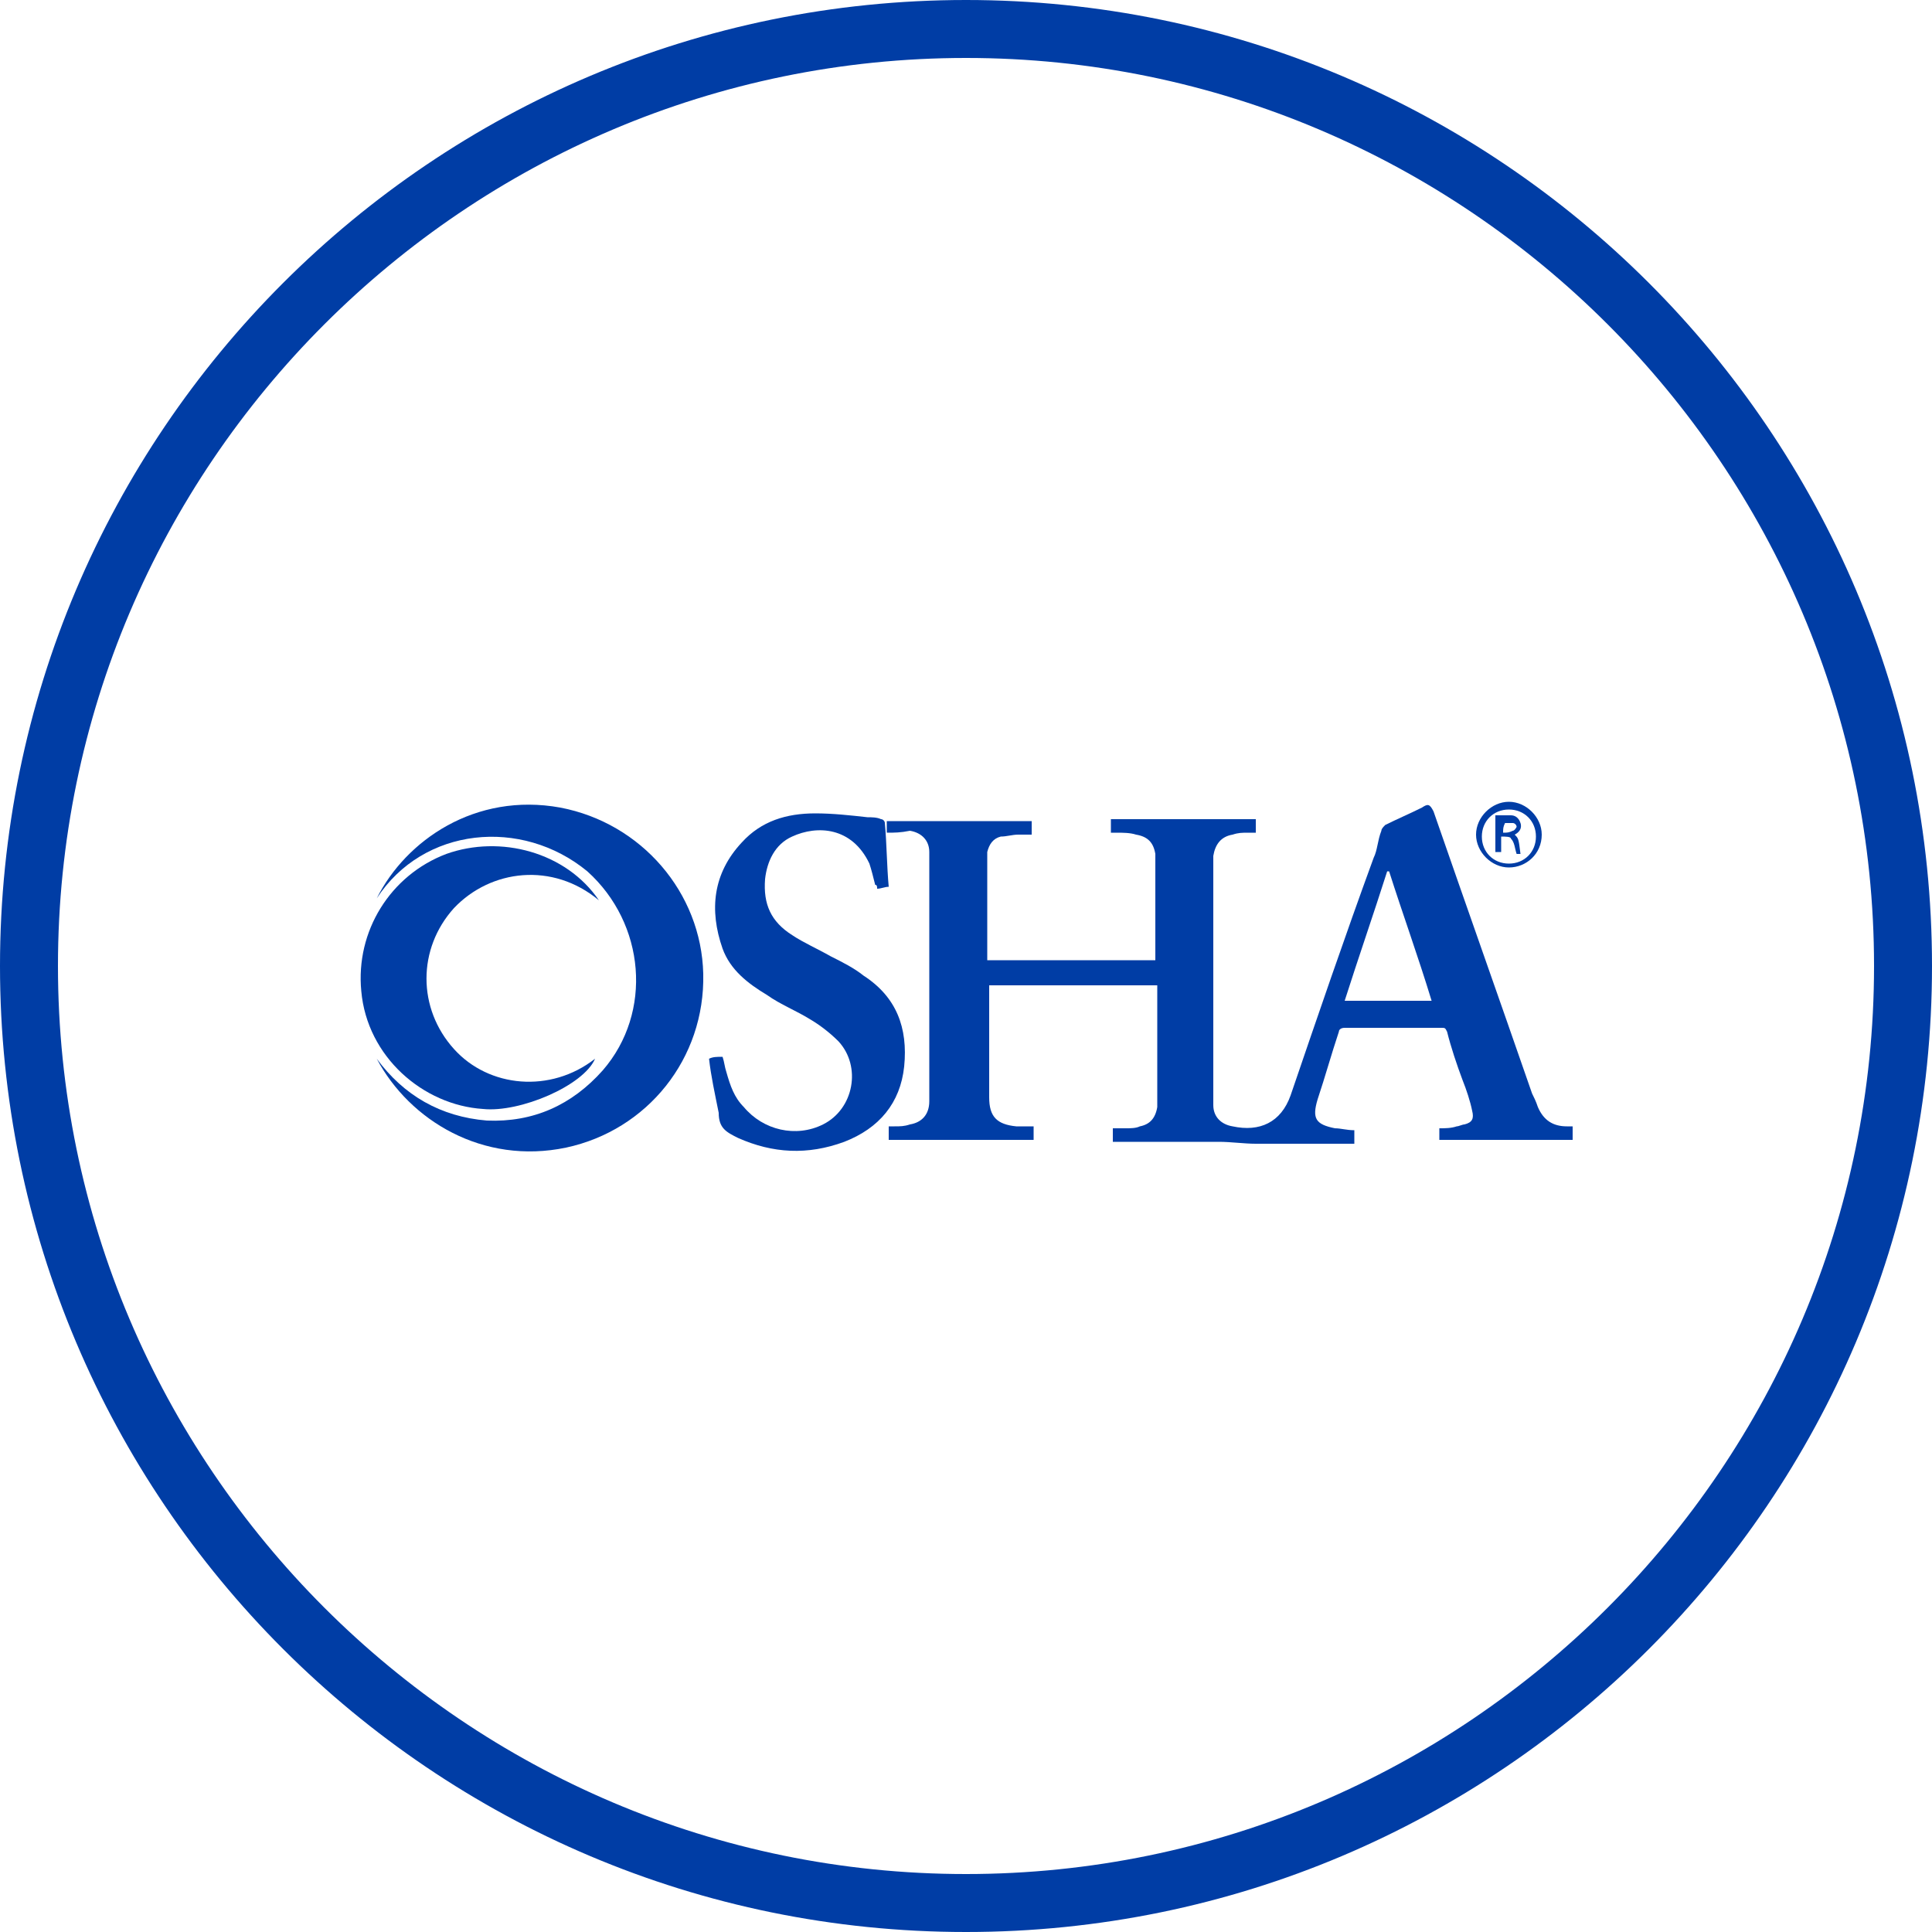 <?xml version="1.0" encoding="utf-8"?>
<!-- Generator: Adobe Illustrator 24.1.2, SVG Export Plug-In . SVG Version: 6.00 Build 0)  -->
<svg version="1.1" id="Layer_1" xmlns="http://www.w3.org/2000/svg" xmlns:xlink="http://www.w3.org/1999/xlink" x="0px" y="0px"
	 viewBox="0 0 100 100" style="enable-background:new 0 0 100 100;" xml:space="preserve">
<style type="text/css">
	.st0{fill:#003DA5;}
</style>
<path class="st0" d="M50,3c25.9,0,47,21.1,47,47S75.9,97,50,97S3,75.9,3,50S24.1,3,50,3 M50,0C22.4,0,0,22.4,0,50s22.4,50,50,50
	s50-22.4,50-50S77.6,0,50,0L50,0z"/>
<g>
	<path class="st0" d="M45.9,43.1c0-0.2,0-0.4,0-0.6c2.5,0,5,0,7.5,0c0,0.2,0,0.4,0,0.7c-0.2,0-0.4,0-0.7,0s-0.6,0.1-0.9,0.1
		c-0.4,0.1-0.6,0.4-0.7,0.8c0,0.1,0,0.3,0,0.4c0,1.7,0,3.4,0,5c0,0.1,0,0.1,0,0.2c2.9,0,5.8,0,8.7,0c0-0.1,0-0.2,0-0.3
		c0-1.6,0-3.2,0-4.8c0-0.1,0-0.3,0-0.4c-0.1-0.6-0.4-0.9-1-1c-0.3-0.1-0.7-0.1-1-0.1c-0.1,0-0.2,0-0.3,0c0-0.2,0-0.5,0-0.7
		c2.5,0,5,0,7.5,0c0,0,0,0.1,0,0.2c0,0.2,0,0.3,0,0.5c-0.1,0-0.3,0-0.4,0c-0.3,0-0.5,0-0.8,0.1c-0.6,0.1-0.9,0.5-1,1.1
		c0,0.1,0,0.2,0,0.3c0,4.1,0,8.2,0,12.3c0,0.1,0,0.2,0,0.3c0,0.6,0.4,1,1,1.1c1.4,0.3,2.5-0.2,3-1.6c1.4-4.1,2.8-8.2,4.3-12.3
		c0.2-0.4,0.2-0.9,0.4-1.4c0-0.1,0.1-0.2,0.2-0.3c0.6-0.3,1.3-0.6,1.9-0.9c0.3-0.2,0.4-0.2,0.6,0.2c1.7,4.9,3.4,9.7,5.1,14.6
		c0.1,0.2,0.2,0.4,0.3,0.7c0.3,0.7,0.8,1,1.5,1c0.1,0,0.2,0,0.3,0c0,0.2,0,0.4,0,0.7c-2.3,0-4.6,0-6.9,0c0-0.2,0-0.4,0-0.6
		c0.3,0,0.6,0,0.9-0.1c0.1,0,0.3-0.1,0.4-0.1c0.4-0.1,0.5-0.3,0.4-0.7c-0.1-0.5-0.3-1.1-0.5-1.6c-0.3-0.8-0.6-1.7-0.8-2.5
		c-0.1-0.2-0.1-0.2-0.3-0.2c-1.7,0-3.3,0-5,0c-0.2,0-0.3,0.1-0.3,0.2c-0.4,1.2-0.7,2.3-1.1,3.5c-0.3,1-0.1,1.3,0.9,1.5
		c0.3,0,0.6,0.1,1,0.1c0,0.2,0,0.4,0,0.7c-0.2,0-0.4,0-0.7,0c-1.5,0-3,0-4.4,0c-0.6,0-1.3-0.1-1.9-0.1c-1.7,0-3.3,0-5,0
		c-0.2,0-0.3,0-0.5,0c0-0.2,0-0.5,0-0.7c0.2,0,0.5,0,0.7,0s0.5,0,0.7-0.1c0.5-0.1,0.8-0.4,0.9-1c0-0.1,0-0.2,0-0.4
		c0-1.9,0-3.7,0-5.6c0-0.1,0-0.2,0-0.3c-2.9,0-5.8,0-8.7,0c0,0.1,0,0.2,0,0.3c0,1.8,0,3.7,0,5.5c0,1,0.4,1.4,1.4,1.5
		c0.3,0,0.6,0,0.9,0c0,0.3,0,0.5,0,0.7c-2.5,0-5,0-7.5,0c0-0.2,0-0.4,0-0.7c0.1,0,0.2,0,0.3,0c0.3,0,0.5,0,0.8-0.1
		c0.6-0.1,1-0.5,1-1.2c0-0.1,0-0.2,0-0.3c0-4.1,0-8.1,0-12.2c0-0.1,0-0.2,0-0.4c0-0.6-0.4-1-1-1.1C46.6,43.1,46.3,43.1,45.9,43.1z
		 M74.1,51.8c-0.7-2.3-1.5-4.5-2.2-6.7c0,0,0,0-0.1,0c-0.7,2.2-1.5,4.5-2.2,6.7C71.2,51.8,72.6,51.8,74.1,51.8z"/>
	<path class="st0" d="M19.5,46.5c1.5-3,5.1-5.5,9.5-4.7c4.2,0.8,7.3,4.4,7.4,8.6c0.1,4.4-2.9,8.1-7.1,9c-4.3,0.9-8.1-1.4-9.8-4.6
		c1.4,1.9,3.3,3,5.7,3.2c2.4,0.1,4.4-0.8,6-2.6c2.6-3,2.2-7.6-0.8-10.3C27,42.3,21.9,42.8,19.5,46.5z"/>
	<path class="st0" d="M36.7,54.8c0.2-0.1,0.4-0.1,0.7-0.1c0.1,0.3,0.1,0.5,0.2,0.8c0.2,0.7,0.4,1.3,0.9,1.8c1,1.2,2.7,1.6,4.1,0.9
		c1.6-0.8,2-3,0.8-4.3c-0.4-0.4-0.9-0.8-1.4-1.1c-0.8-0.5-1.6-0.8-2.3-1.3c-1-0.6-1.9-1.3-2.3-2.4c-0.7-2-0.5-3.9,1-5.5
		c1-1.1,2.3-1.5,3.8-1.5c0.9,0,1.8,0.1,2.7,0.2c0.2,0,0.5,0,0.7,0.1c0.1,0,0.2,0.1,0.2,0.2c0.1,1.1,0.1,2.2,0.2,3.3
		c-0.2,0-0.4,0.1-0.6,0.1c0-0.1,0-0.2-0.1-0.2c-0.1-0.4-0.2-0.8-0.3-1.1c-0.9-1.9-2.7-2-4-1.4c-0.9,0.4-1.3,1.3-1.4,2.2
		c-0.1,1.3,0.3,2.2,1.4,2.9c0.6,0.4,1.3,0.7,2,1.1c0.6,0.3,1.2,0.6,1.7,1c1.7,1.1,2.3,2.7,2.1,4.7c-0.2,1.9-1.3,3.2-3.1,3.9
		c-1.9,0.7-3.7,0.6-5.5-0.2c-0.6-0.3-1-0.5-1-1.3C37,56.6,36.8,55.7,36.7,54.8z"/>
	<path class="st0" d="M31,46.6c-2.4-2-5.6-1.6-7.5,0.4c-1.9,2.1-1.9,5.2,0,7.3c1.8,2,5,2.3,7.3,0.5c-0.6,1.4-3.9,2.8-5.8,2.6
		c-3.1-0.2-6-2.7-6.3-6.1c-0.3-3.1,1.5-6,4.4-7.1C25.9,43.2,29.3,44.1,31,46.6z"/>
	<path class="st0" d="M78.1,44.9c-0.9,0-1.7-0.8-1.7-1.7s0.8-1.7,1.7-1.7c0.9,0,1.7,0.8,1.7,1.7C79.8,44.2,79,44.9,78.1,44.9z
		 M76.7,43.3c0,0.8,0.6,1.4,1.4,1.4s1.4-0.6,1.4-1.4c0-0.8-0.6-1.4-1.4-1.4C77.3,41.9,76.7,42.5,76.7,43.3z"/>
	<path class="st0" d="M78.5,44.2c-0.1-0.3-0.1-0.6-0.3-0.8c0-0.1-0.3-0.1-0.5-0.1c0,0.3,0,0.6,0,0.8c-0.1,0-0.2,0-0.3,0
		c0-0.7,0-1.3,0-1.9c0.3,0,0.6,0,0.8,0c0.2,0,0.4,0.1,0.5,0.4c0.1,0.3-0.1,0.5-0.3,0.6c0.2,0.2,0.2,0.2,0.3,1
		C78.7,44.2,78.6,44.2,78.5,44.2z M77.8,43.1c0.2,0,0.3,0,0.5-0.1c0.1,0,0.2-0.2,0.2-0.2c0-0.1-0.1-0.2-0.2-0.2s-0.3,0-0.4,0
		C77.8,42.8,77.8,42.9,77.8,43.1z"/>
</g>
</svg>
